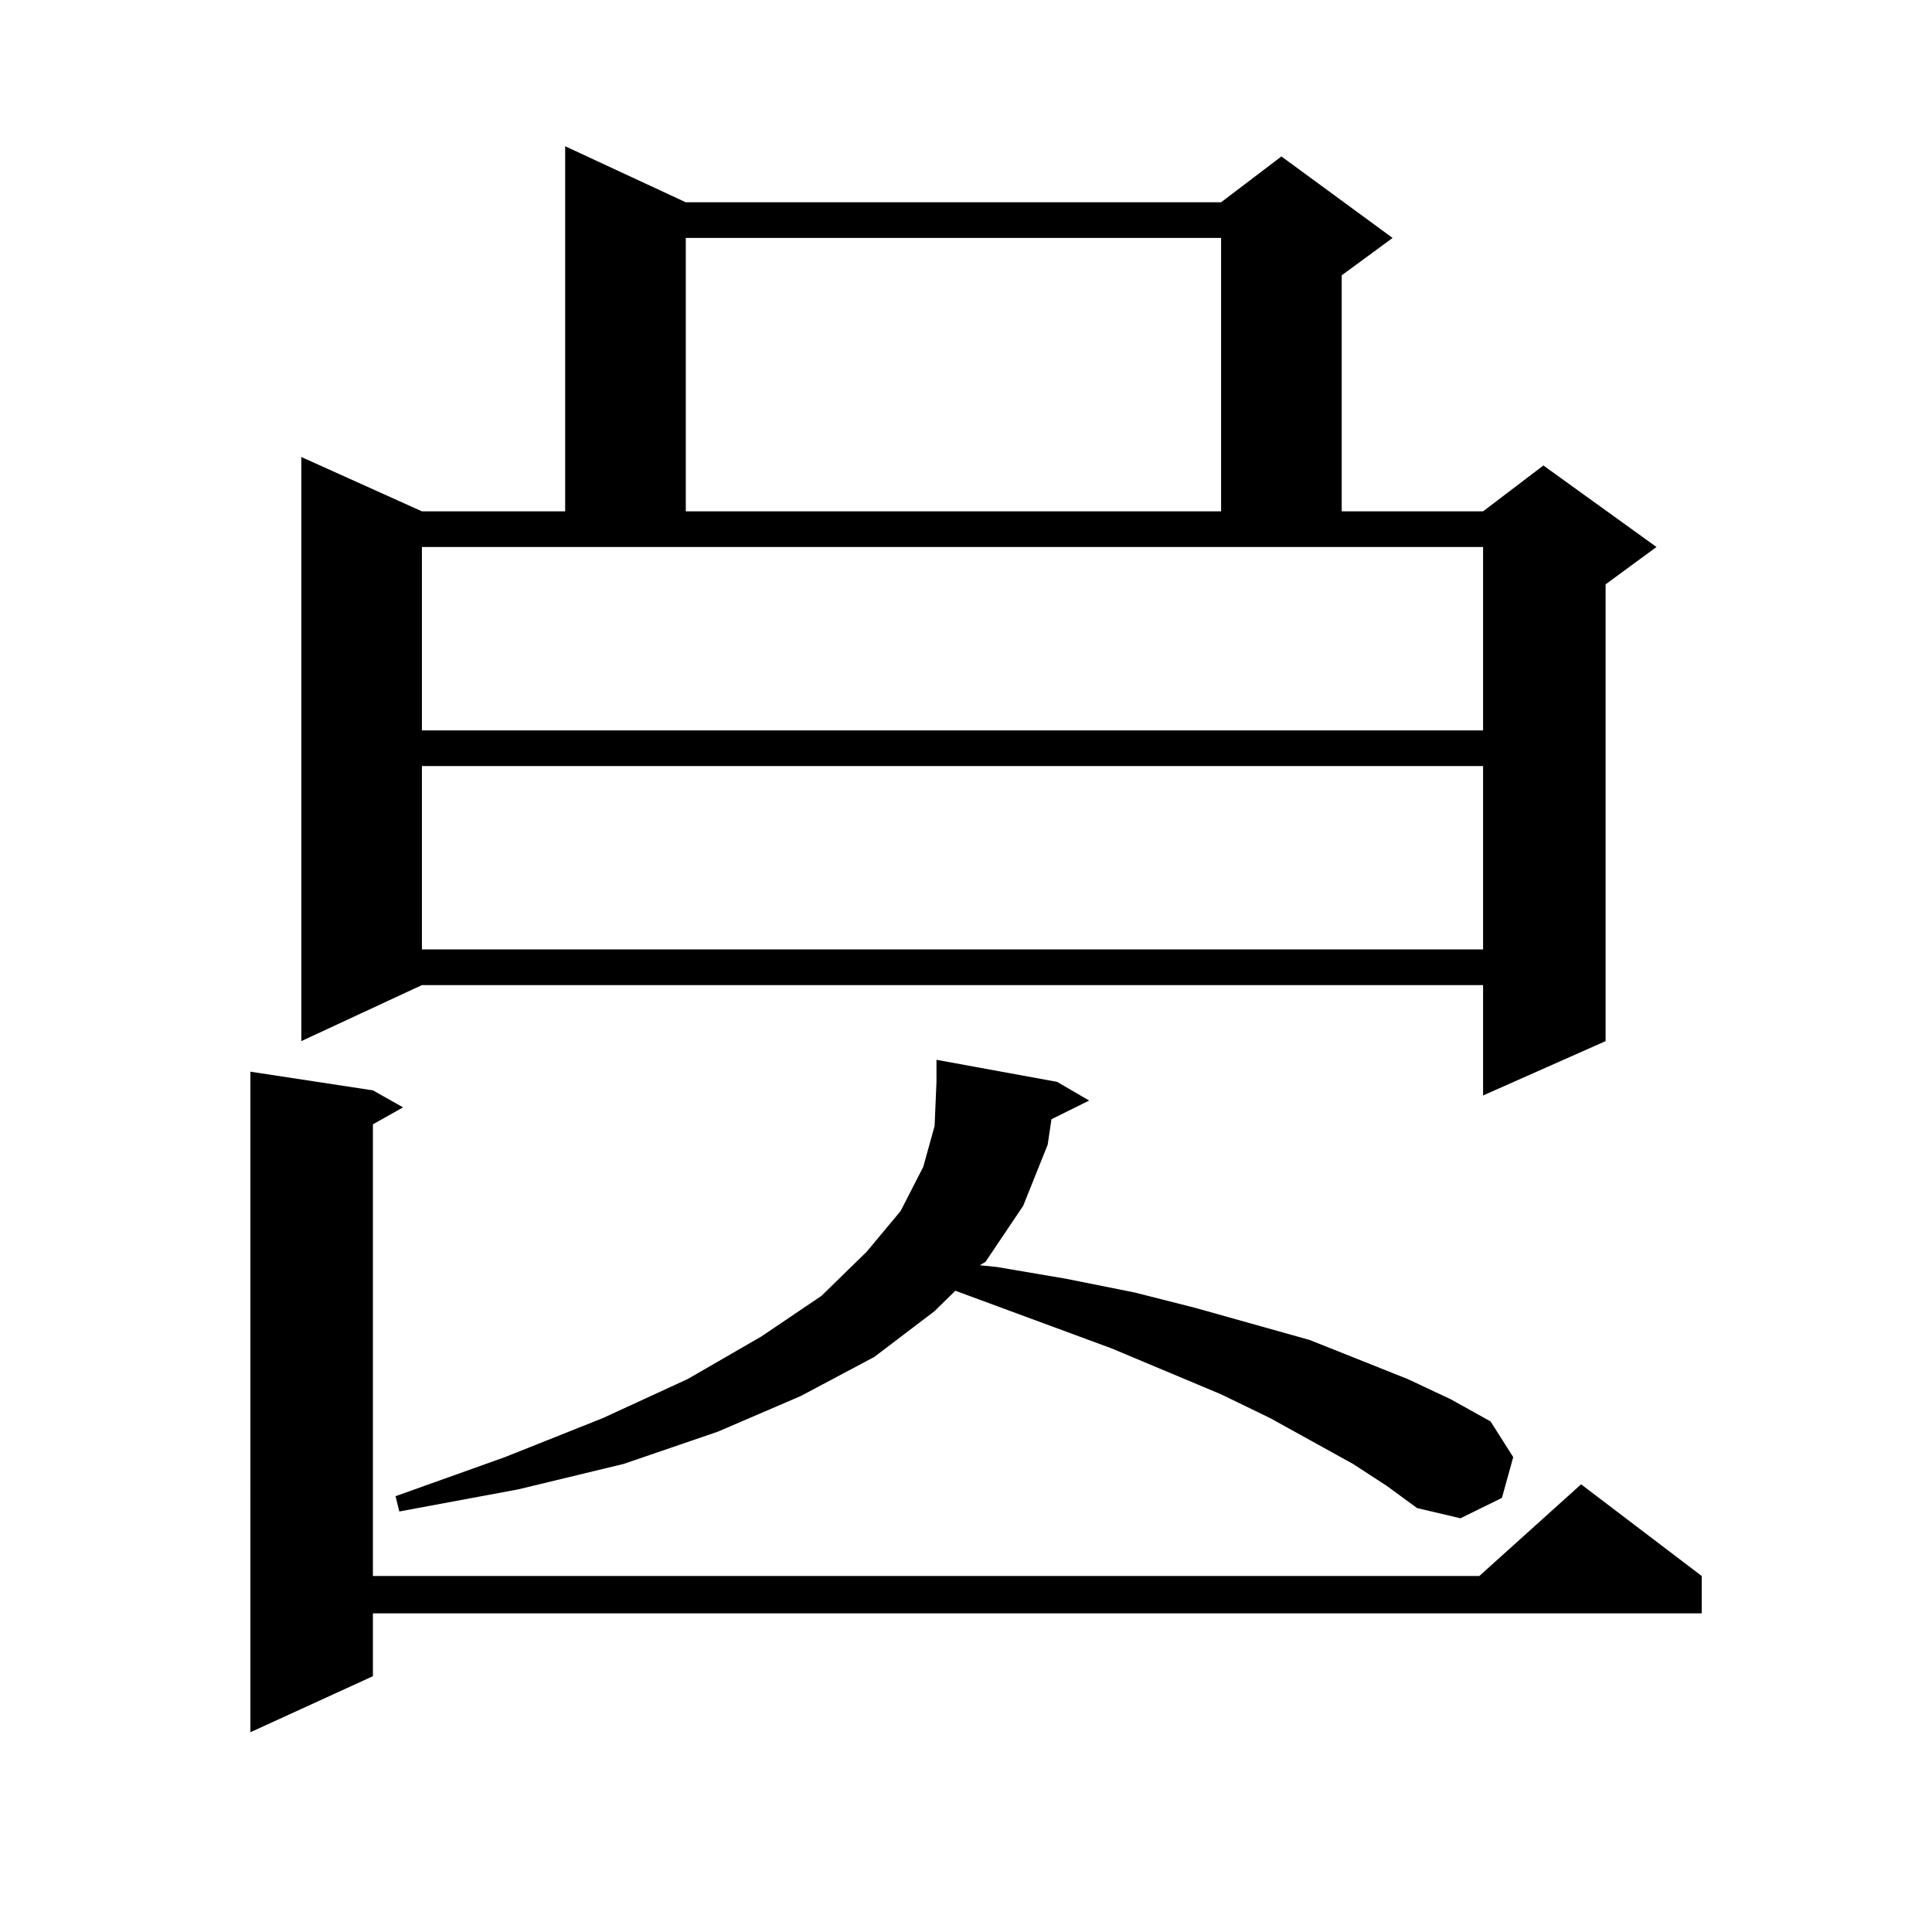<?xml version="1.0" encoding="utf-8"?>
<!-- Generator: Adobe Illustrator 16.0.0, SVG Export Plug-In . SVG Version: 6.00 Build 0)  -->
<!DOCTYPE svg PUBLIC "-//W3C//DTD SVG 1.1//EN" "http://www.w3.org/Graphics/SVG/1.1/DTD/svg11.dtd">
<svg version="1.1" id="图层_1" xmlns="http://www.w3.org/2000/svg" xmlns:xlink="http://www.w3.org/1999/xlink" x="0px" y="0px"
	 width="1000px" height="1000px" viewBox="0 0 1000 1000" enable-background="new 0 0 1000 1000" xml:space="preserve">
<path d="M193.02,564.371l15.609,8.789l-15.609,8.789v233.789h572.669l52.682-47.461l62.438,47.461v19.336H193.02v32.52
	l-63.413,29.004V554.703L193.02,564.371z M354.967,104.703h277.066l31.219-23.73l57.56,42.188l-26.341,19.336v122.168h73.169
	l31.219-23.73l58.535,42.188l-26.341,19.336v236.426l-63.413,28.125v-57.129H218.385l-62.438,29.004V236.539l62.438,28.125h74.145
	V75.699L354.967,104.703z M544.23,579.313l-1.951,13.184l-12.683,31.641l-19.512,29.004l-2.927,1.758l8.78,0.879l36.097,6.152
	l35.121,7.031l31.219,7.91l59.511,16.699l50.73,20.215l22.438,10.547l20.487,11.426l11.707,18.457l-5.854,21.094l-21.463,10.547
	l-22.438-5.273l-15.609-11.426l-17.561-11.426L657.398,734l-25.365-12.305l-56.584-23.73l-80.974-29.883l-10.731,10.547
	l-31.219,23.73l-38.048,20.215l-42.926,18.457l-48.779,16.699l-54.633,13.184l-61.462,11.426l-1.951-7.91l56.584-20.215L312.041,734
	l43.901-20.215l38.048-21.973l31.219-21.094l23.414-22.852l17.561-21.094l11.707-22.852l5.854-21.094l0.976-22.852v-11.426
	l62.438,11.426l16.585,9.668L544.23,579.313z M218.385,378.043H767.64v-94.922H218.385V378.043z M218.385,396.5v94.922H767.64V396.5
	H218.385z M354.967,123.16v141.504h277.066V123.16H354.967z"/>
</svg>
